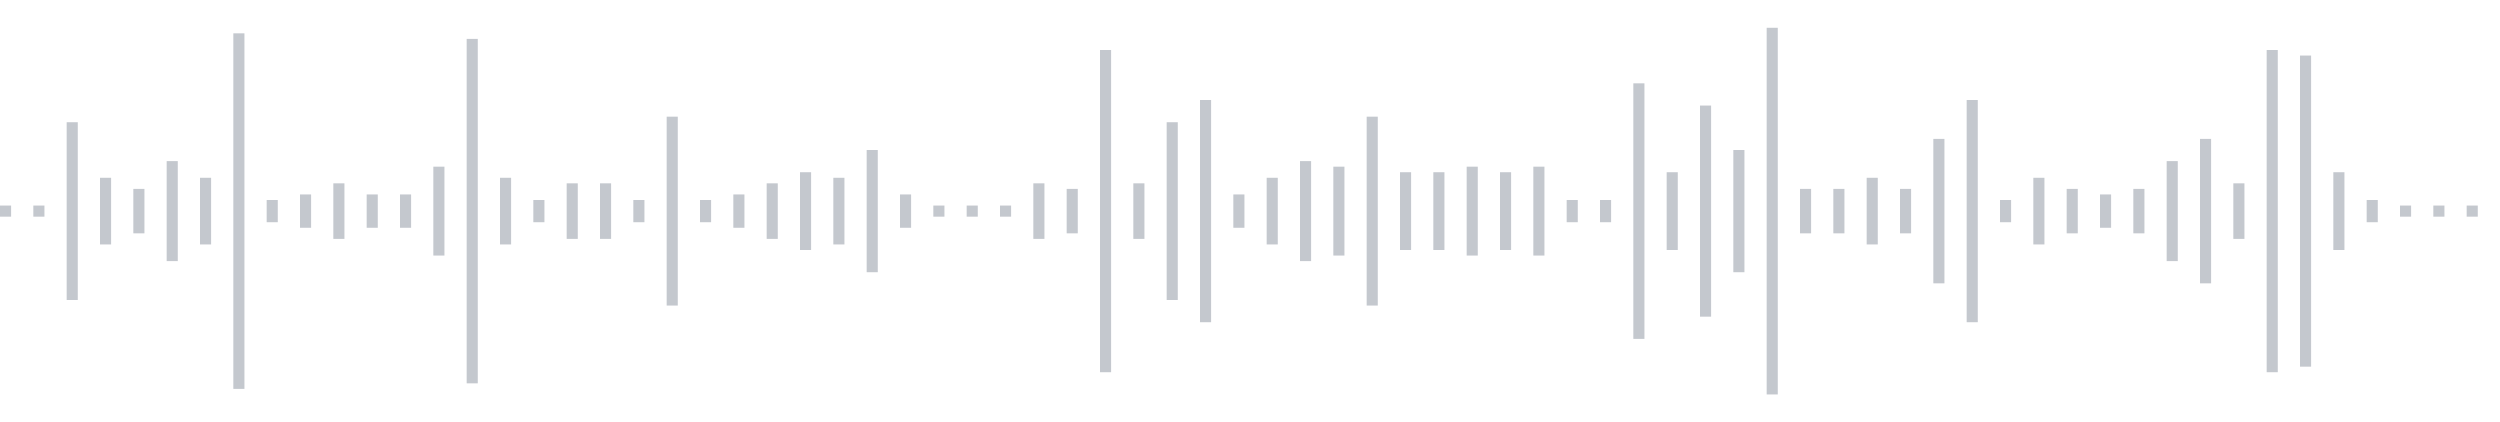 <svg xmlns="http://www.w3.org/2000/svg" xmlns:xlink="http://www.w3/org/1999/xlink" viewBox="0 0 225 38" preserveAspectRatio="none" width="100%" height="100%" fill="#C4C8CE"><g id="waveform-403889c6-7cbd-4695-baa0-0ed033e4c428"><rect x="0" y="18.5" width="1" height="1"/><rect x="3" y="18.5" width="1" height="1"/><rect x="6" y="11.0" width="1" height="16"/><rect x="9" y="16.0" width="1" height="6"/><rect x="12" y="17.0" width="1" height="4"/><rect x="15" y="14.5" width="1" height="9"/><rect x="18" y="16.0" width="1" height="6"/><rect x="21" y="3.0" width="1" height="32"/><rect x="24" y="18.0" width="1" height="2"/><rect x="27" y="17.5" width="1" height="3"/><rect x="30" y="16.5" width="1" height="5"/><rect x="33" y="17.5" width="1" height="3"/><rect x="36" y="17.5" width="1" height="3"/><rect x="39" y="15.0" width="1" height="8"/><rect x="42" y="3.5" width="1" height="31"/><rect x="45" y="16.0" width="1" height="6"/><rect x="48" y="18.0" width="1" height="2"/><rect x="51" y="16.5" width="1" height="5"/><rect x="54" y="16.5" width="1" height="5"/><rect x="57" y="18.0" width="1" height="2"/><rect x="60" y="10.5" width="1" height="17"/><rect x="63" y="18.0" width="1" height="2"/><rect x="66" y="17.5" width="1" height="3"/><rect x="69" y="16.5" width="1" height="5"/><rect x="72" y="15.5" width="1" height="7"/><rect x="75" y="16.0" width="1" height="6"/><rect x="78" y="13.5" width="1" height="11"/><rect x="81" y="17.5" width="1" height="3"/><rect x="84" y="18.5" width="1" height="1"/><rect x="87" y="18.5" width="1" height="1"/><rect x="90" y="18.5" width="1" height="1"/><rect x="93" y="16.5" width="1" height="5"/><rect x="96" y="17.0" width="1" height="4"/><rect x="99" y="4.5" width="1" height="29"/><rect x="102" y="16.5" width="1" height="5"/><rect x="105" y="11.0" width="1" height="16"/><rect x="108" y="9.0" width="1" height="20"/><rect x="111" y="17.5" width="1" height="3"/><rect x="114" y="16.0" width="1" height="6"/><rect x="117" y="14.5" width="1" height="9"/><rect x="120" y="15.0" width="1" height="8"/><rect x="123" y="10.5" width="1" height="17"/><rect x="126" y="15.5" width="1" height="7"/><rect x="129" y="15.5" width="1" height="7"/><rect x="132" y="15.0" width="1" height="8"/><rect x="135" y="15.5" width="1" height="7"/><rect x="138" y="15.0" width="1" height="8"/><rect x="141" y="18.0" width="1" height="2"/><rect x="144" y="18.0" width="1" height="2"/><rect x="147" y="7.5" width="1" height="23"/><rect x="150" y="15.5" width="1" height="7"/><rect x="153" y="9.5" width="1" height="19"/><rect x="156" y="13.5" width="1" height="11"/><rect x="159" y="2.5" width="1" height="33"/><rect x="162" y="17.0" width="1" height="4"/><rect x="165" y="17.0" width="1" height="4"/><rect x="168" y="16.0" width="1" height="6"/><rect x="171" y="17.0" width="1" height="4"/><rect x="174" y="12.5" width="1" height="13"/><rect x="177" y="9.0" width="1" height="20"/><rect x="180" y="18.0" width="1" height="2"/><rect x="183" y="16.0" width="1" height="6"/><rect x="186" y="17.0" width="1" height="4"/><rect x="189" y="17.5" width="1" height="3"/><rect x="192" y="17.0" width="1" height="4"/><rect x="195" y="14.5" width="1" height="9"/><rect x="198" y="12.5" width="1" height="13"/><rect x="201" y="16.5" width="1" height="5"/><rect x="204" y="4.5" width="1" height="29"/><rect x="207" y="5.0" width="1" height="28"/><rect x="210" y="15.5" width="1" height="7"/><rect x="213" y="18.0" width="1" height="2"/><rect x="216" y="18.5" width="1" height="1"/><rect x="219" y="18.5" width="1" height="1"/><rect x="222" y="18.5" width="1" height="1"/></g></svg>
